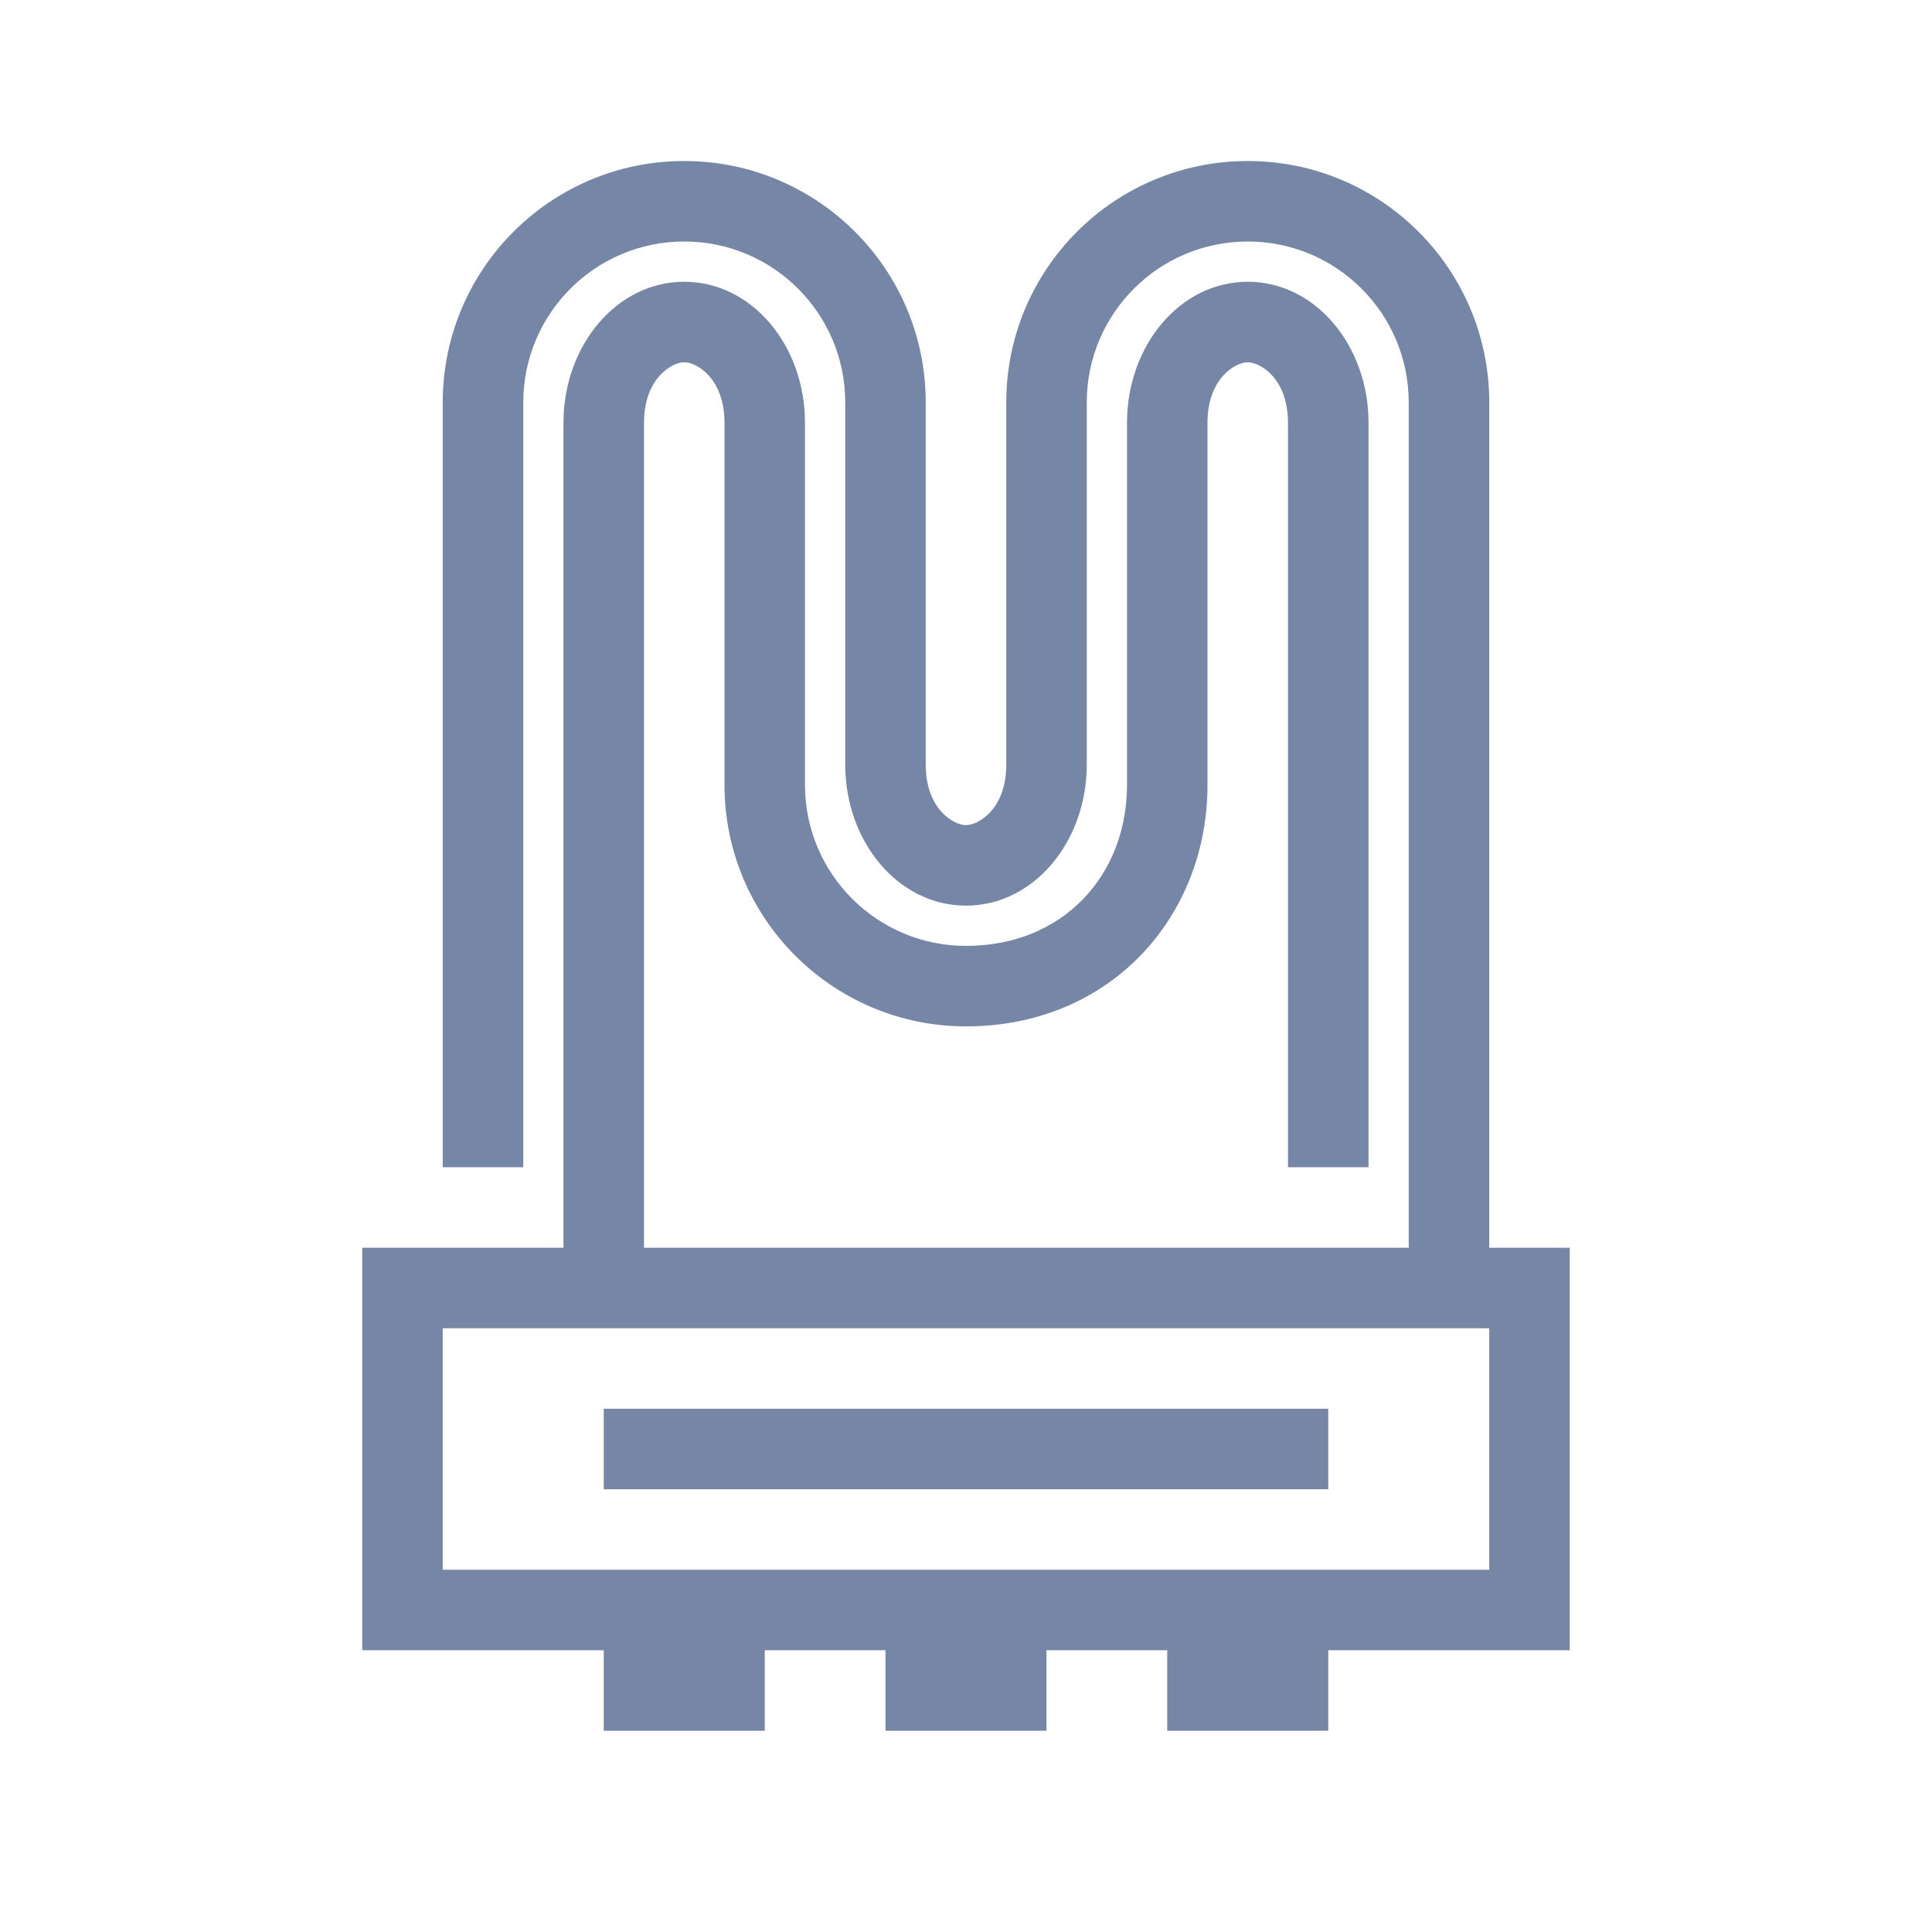 <svg width="32" height="32" viewBox="0 0 32 32" fill="none" xmlns="http://www.w3.org/2000/svg">
<path d="M22 24.667H10V23.333H22V24.667Z" fill="#7586A7"/>
<path fill-rule="evenodd" clip-rule="evenodd" d="M11.333 2.667C9.124 2.667 7.333 4.457 7.333 6.667V19.333H8.667V6.667C8.667 5.194 9.86 4 11.333 4C12.806 4 14 5.194 14 6.667V12.667C14 13.935 14.872 15 16 15C17.128 15 18 13.935 18 12.667V6.667C18 5.194 19.194 4 20.667 4C22.139 4 23.333 5.194 23.333 6.667V20.667H10.667V7C10.667 6.268 11.127 6 11.333 6C11.539 6 12 6.268 12 7V13C12 15.209 13.791 17 16 17C18.389 17 20 15.188 20 13V7C20 6.268 20.461 6 20.667 6C20.872 6 21.333 6.268 21.333 7V19.333H22.667V7C22.667 5.732 21.794 4.667 20.667 4.667C19.539 4.667 18.667 5.732 18.667 7V13C18.667 14.494 17.611 15.667 16 15.667C14.527 15.667 13.333 14.473 13.333 13V7C13.333 5.732 12.461 4.667 11.333 4.667C10.206 4.667 9.333 5.732 9.333 7V20.667H6V27.333H10V28.667H12.667V27.333H14.666V28.667H17.333V27.333H19.333V28.667H22V27.333H26V20.667H24.667V6.667C24.667 4.457 22.876 2.667 20.667 2.667C18.457 2.667 16.667 4.457 16.667 6.667V12.667C16.667 13.399 16.206 13.667 16 13.667C15.794 13.667 15.333 13.399 15.333 12.667V6.667C15.333 4.457 13.542 2.667 11.333 2.667ZM7.333 22V26H24.667V22H7.333Z" fill="#7586A7"/>
</svg>
